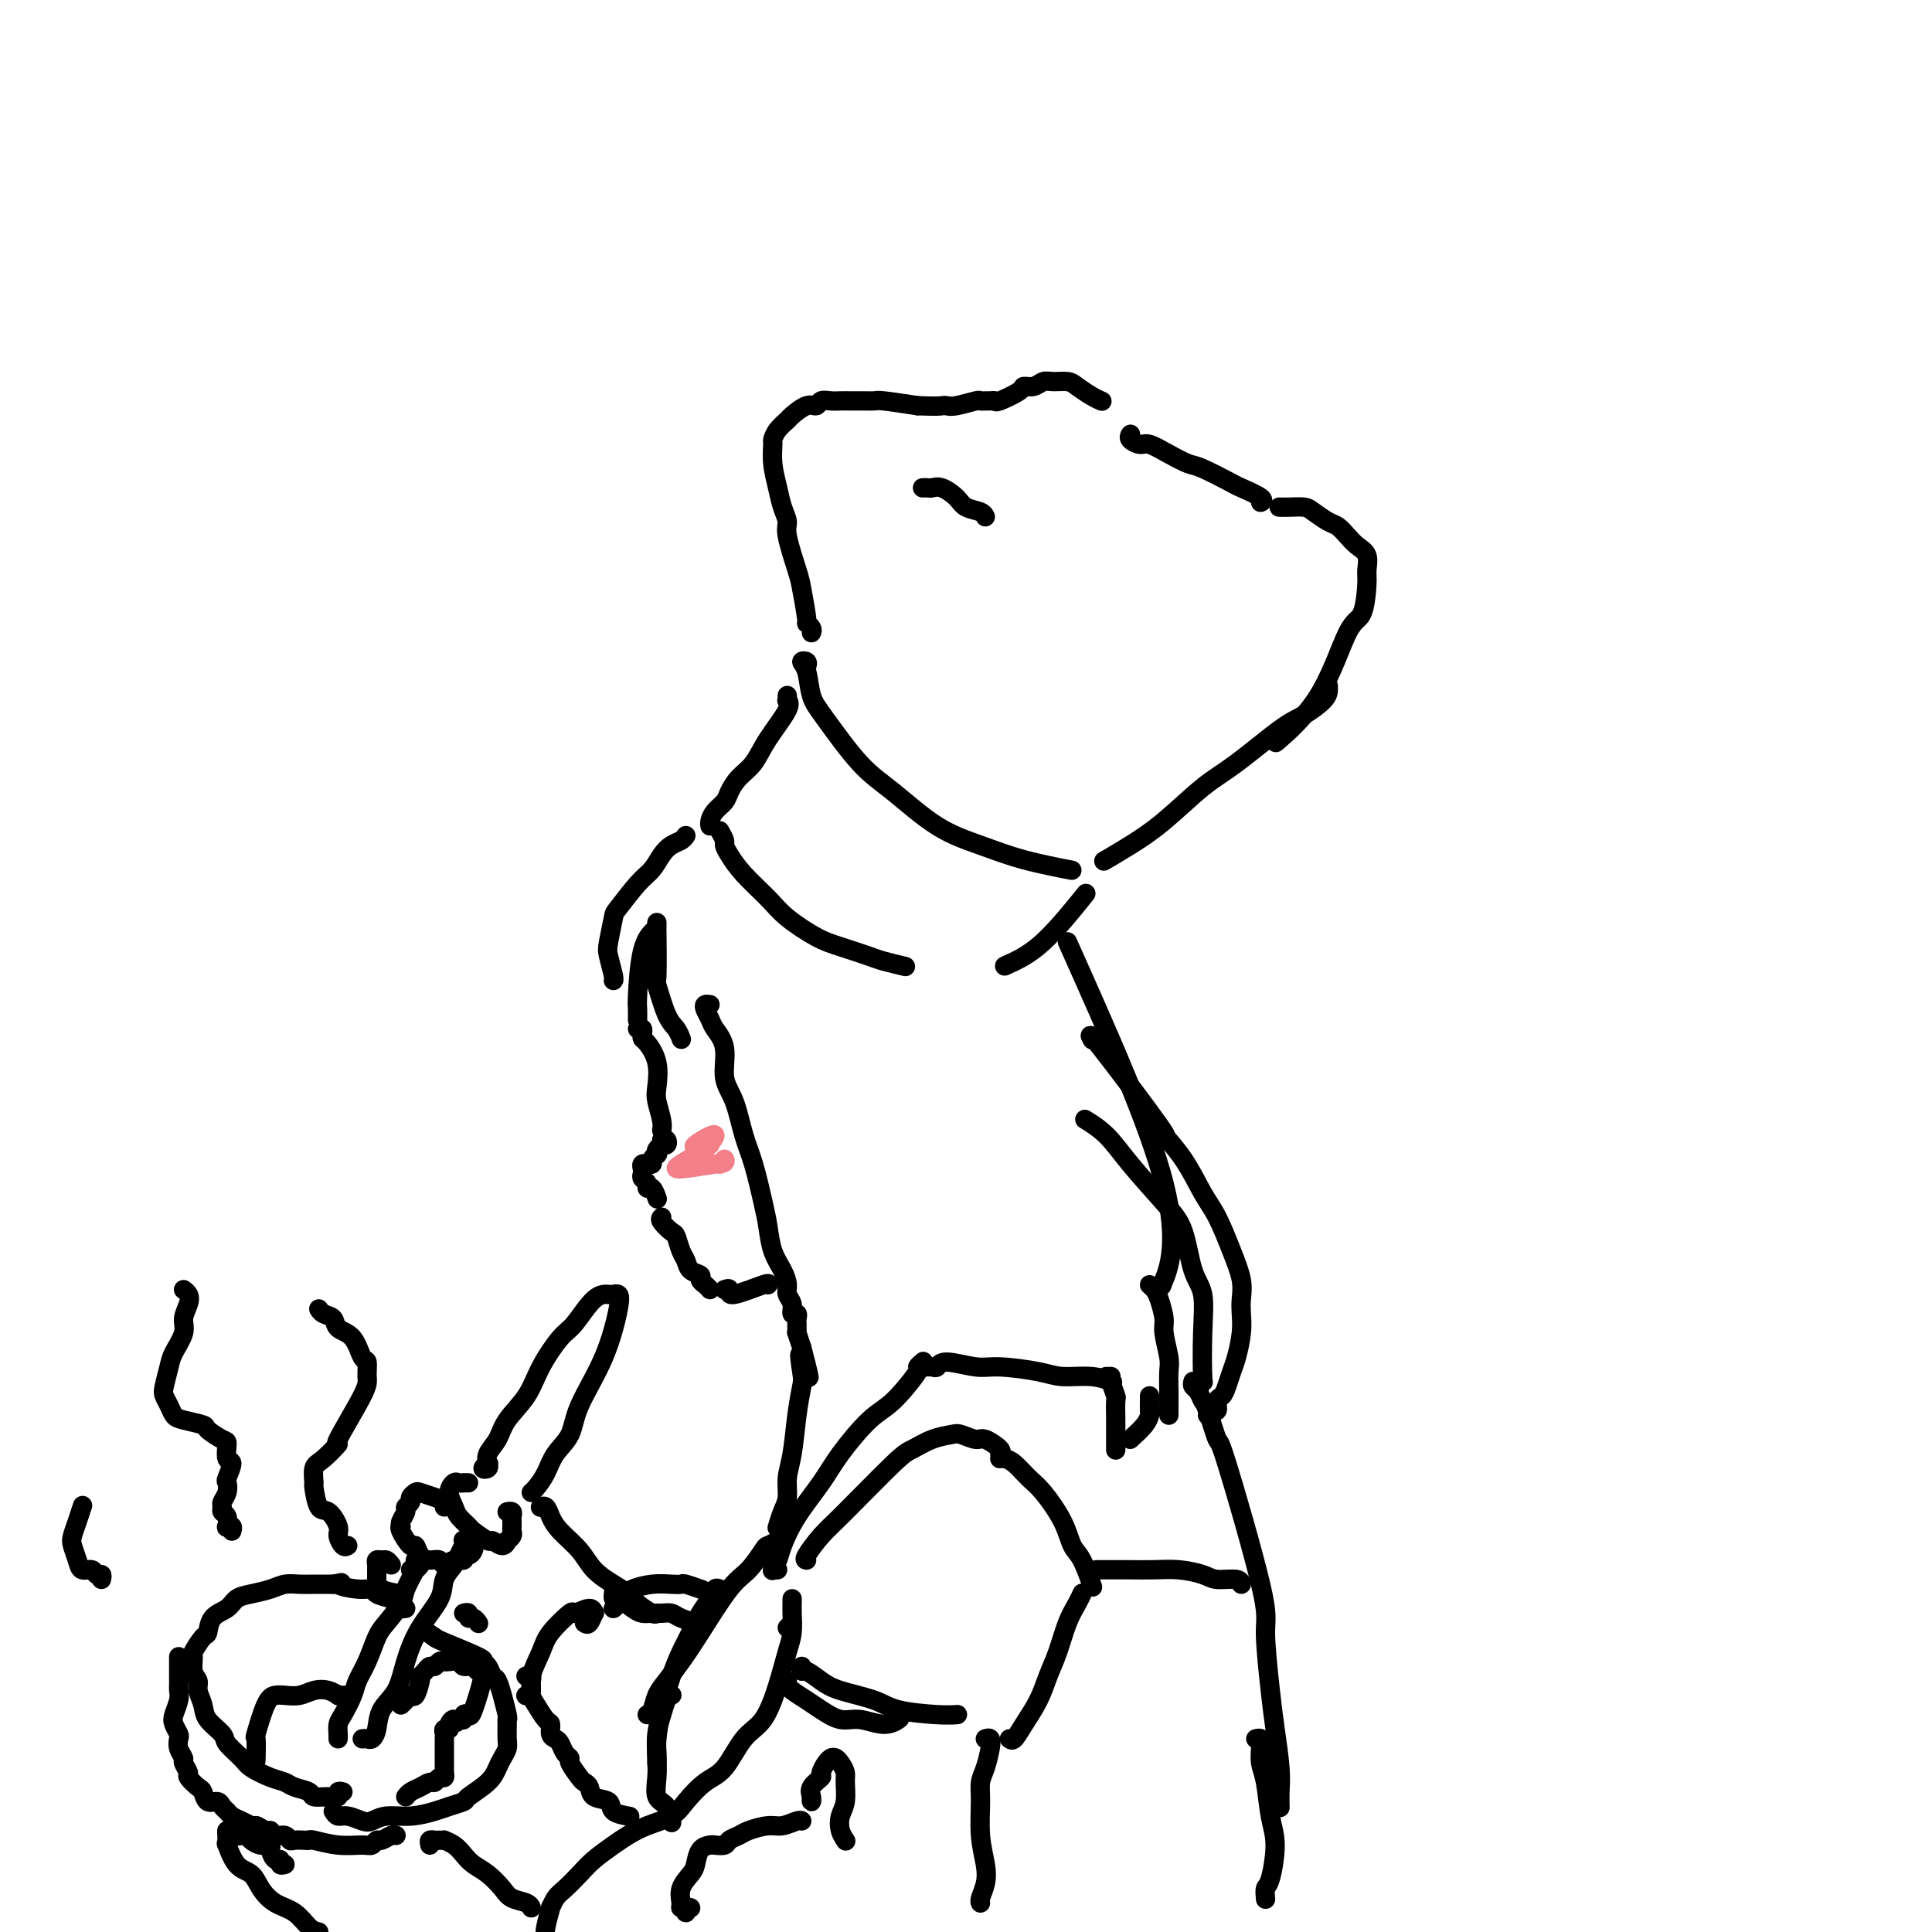 <svg viewBox='0 0 400 400' version='1.1' xmlns='http://www.w3.org/2000/svg' xmlns:xlink='http://www.w3.org/1999/xlink'><g fill='none' stroke='#000000' stroke-width='4' stroke-linecap='round' stroke-linejoin='round'><path d='M168,131c0.120,-0.296 0.241,-0.592 0,-1c-0.241,-0.408 -0.843,-0.928 -1,-1c-0.157,-0.072 0.130,0.305 0,-1c-0.130,-1.305 -0.679,-4.291 -1,-6c-0.321,-1.709 -0.414,-2.139 -1,-4c-0.586,-1.861 -1.663,-5.151 -2,-7c-0.337,-1.849 0.068,-2.258 0,-3c-0.068,-0.742 -0.607,-1.819 -1,-3c-0.393,-1.181 -0.639,-2.466 -1,-4c-0.361,-1.534 -0.836,-3.318 -1,-5c-0.164,-1.682 -0.018,-3.261 0,-4c0.018,-0.739 -0.091,-0.637 0,-1c0.091,-0.363 0.381,-1.193 1,-2c0.619,-0.807 1.565,-1.593 2,-2c0.435,-0.407 0.357,-0.435 1,-1c0.643,-0.565 2.006,-1.668 3,-2c0.994,-0.332 1.618,0.107 2,0c0.382,-0.107 0.521,-0.761 1,-1c0.479,-0.239 1.297,-0.064 2,0c0.703,0.064 1.292,0.017 2,0c0.708,-0.017 1.537,-0.005 2,0c0.463,0.005 0.561,0.004 1,0c0.439,-0.004 1.221,-0.011 2,0c0.779,0.011 1.556,0.042 2,0c0.444,-0.042 0.555,-0.155 2,0c1.445,0.155 4.222,0.577 7,1'/><path d='M190,84c4.182,0.159 4.636,0.057 5,0c0.364,-0.057 0.636,-0.068 1,0c0.364,0.068 0.818,0.214 2,0c1.182,-0.214 3.091,-0.790 4,-1c0.909,-0.210 0.818,-0.055 1,0c0.182,0.055 0.638,0.008 1,0c0.362,-0.008 0.631,0.022 1,0c0.369,-0.022 0.837,-0.096 1,0c0.163,0.096 0.022,0.362 1,0c0.978,-0.362 3.076,-1.351 4,-2c0.924,-0.649 0.674,-0.959 1,-1c0.326,-0.041 1.227,0.187 2,0c0.773,-0.187 1.418,-0.790 2,-1c0.582,-0.210 1.102,-0.028 2,0c0.898,0.028 2.174,-0.097 3,0c0.826,0.097 1.201,0.418 2,1c0.799,0.582 2.023,1.426 3,2c0.977,0.574 1.708,0.878 2,1c0.292,0.122 0.146,0.061 0,0'/><path d='M234,90c0.051,-0.080 0.102,-0.159 0,0c-0.102,0.159 -0.357,0.558 0,1c0.357,0.442 1.327,0.928 2,1c0.673,0.072 1.050,-0.271 2,0c0.950,0.271 2.475,1.157 4,2c1.525,0.843 3.051,1.644 4,2c0.949,0.356 1.322,0.267 3,1c1.678,0.733 4.659,2.288 6,3c1.341,0.712 1.040,0.583 2,1c0.960,0.417 3.182,1.382 4,2c0.818,0.618 0.234,0.891 0,1c-0.234,0.109 -0.117,0.055 0,0'/><path d='M191,101c0.348,-0.012 0.697,-0.025 1,0c0.303,0.025 0.561,0.086 1,0c0.439,-0.086 1.060,-0.321 2,0c0.940,0.321 2.199,1.196 3,2c0.801,0.804 1.142,1.535 2,2c0.858,0.465 2.231,0.664 3,1c0.769,0.336 0.934,0.810 1,1c0.066,0.190 0.033,0.095 0,0'/><path d='M265,105c-0.146,-0.004 -0.292,-0.008 0,0c0.292,0.008 1.023,0.029 2,0c0.977,-0.029 2.201,-0.107 3,0c0.799,0.107 1.172,0.399 2,1c0.828,0.601 2.110,1.511 3,2c0.890,0.489 1.387,0.558 2,1c0.613,0.442 1.342,1.259 2,2c0.658,0.741 1.246,1.407 2,2c0.754,0.593 1.673,1.112 2,2c0.327,0.888 0.063,2.145 0,3c-0.063,0.855 0.076,1.309 0,3c-0.076,1.691 -0.369,4.619 -1,6c-0.631,1.381 -1.602,1.216 -3,4c-1.398,2.784 -3.222,8.519 -6,13c-2.778,4.481 -6.508,7.709 -8,9c-1.492,1.291 -0.746,0.646 0,0'/><path d='M275,142c0.016,0.276 0.032,0.552 0,1c-0.032,0.448 -0.112,1.068 -1,2c-0.888,0.932 -2.584,2.177 -4,3c-1.416,0.823 -2.551,1.224 -5,3c-2.449,1.776 -6.212,4.928 -9,7c-2.788,2.072 -4.601,3.063 -7,5c-2.399,1.937 -5.385,4.818 -8,7c-2.615,2.182 -4.858,3.664 -7,5c-2.142,1.336 -4.183,2.524 -5,3c-0.817,0.476 -0.408,0.238 0,0'/><path d='M167,138c0.139,-0.396 0.277,-0.793 0,-1c-0.277,-0.207 -0.971,-0.226 -1,0c-0.029,0.226 0.606,0.696 1,2c0.394,1.304 0.545,3.440 1,5c0.455,1.560 1.213,2.542 3,5c1.787,2.458 4.601,6.391 7,9c2.399,2.609 4.381,3.894 7,6c2.619,2.106 5.873,5.034 9,7c3.127,1.966 6.127,2.970 9,4c2.873,1.030 5.620,2.085 9,3c3.380,0.915 7.394,1.690 9,2c1.606,0.310 0.803,0.155 0,0'/><path d='M163,145c-0.007,-0.542 -0.015,-1.083 0,-1c0.015,0.083 0.051,0.792 0,1c-0.051,0.208 -0.191,-0.083 0,0c0.191,0.083 0.713,0.540 0,2c-0.713,1.460 -2.662,3.924 -4,6c-1.338,2.076 -2.064,3.763 -3,5c-0.936,1.237 -2.083,2.023 -3,3c-0.917,0.977 -1.605,2.146 -2,3c-0.395,0.854 -0.498,1.392 -1,2c-0.502,0.608 -1.403,1.287 -2,2c-0.597,0.713 -0.892,1.461 -1,2c-0.108,0.539 -0.031,0.868 0,1c0.031,0.132 0.015,0.066 0,0'/><path d='M149,172c0.438,0.769 0.876,1.539 1,2c0.124,0.461 -0.066,0.615 0,1c0.066,0.385 0.387,1.003 1,2c0.613,0.997 1.519,2.374 3,4c1.481,1.626 3.538,3.500 5,5c1.462,1.500 2.329,2.625 4,4c1.671,1.375 4.147,2.999 6,4c1.853,1.001 3.082,1.379 5,2c1.918,0.621 4.524,1.486 6,2c1.476,0.514 1.820,0.677 3,1c1.180,0.323 3.194,0.807 4,1c0.806,0.193 0.403,0.097 0,0'/><path d='M208,200c2.489,-1.111 4.978,-2.222 8,-5c3.022,-2.778 6.578,-7.222 8,-9c1.422,-1.778 0.711,-0.889 0,0'/><path d='M221,195c8.444,18.889 16.889,37.778 20,50c3.111,12.222 0.889,17.778 0,20c-0.889,2.222 -0.444,1.111 0,0'/><path d='M142,173c-0.245,0.349 -0.490,0.699 -1,1c-0.510,0.301 -1.286,0.554 -2,1c-0.714,0.446 -1.367,1.085 -2,2c-0.633,0.915 -1.245,2.104 -2,3c-0.755,0.896 -1.653,1.498 -3,3c-1.347,1.502 -3.142,3.905 -4,5c-0.858,1.095 -0.780,0.882 -1,2c-0.220,1.118 -0.739,3.568 -1,5c-0.261,1.432 -0.266,1.848 0,3c0.266,1.152 0.802,3.041 1,4c0.198,0.959 0.056,0.988 0,1c-0.056,0.012 -0.028,0.006 0,0'/><path d='M132,211c0.001,-0.054 0.002,-0.107 0,0c-0.002,0.107 -0.007,0.375 0,0c0.007,-0.375 0.027,-1.393 0,-2c-0.027,-0.607 -0.100,-0.802 0,-3c0.100,-2.198 0.373,-6.400 1,-9c0.627,-2.600 1.608,-3.600 2,-4c0.392,-0.400 0.196,-0.200 0,0'/><path d='M136,191c0.003,0.578 0.007,1.156 0,1c-0.007,-0.156 -0.023,-1.045 0,1c0.023,2.045 0.087,7.025 0,9c-0.087,1.975 -0.324,0.946 0,2c0.324,1.054 1.211,4.190 2,6c0.789,1.810 1.482,2.295 2,3c0.518,0.705 0.862,1.630 1,2c0.138,0.370 0.069,0.185 0,0'/><path d='M147,208c-0.396,-0.063 -0.792,-0.126 -1,0c-0.208,0.126 -0.229,0.442 0,1c0.229,0.558 0.708,1.360 1,2c0.292,0.640 0.396,1.118 1,2c0.604,0.882 1.709,2.167 2,4c0.291,1.833 -0.231,4.212 0,6c0.231,1.788 1.214,2.984 2,5c0.786,2.016 1.376,4.853 2,7c0.624,2.147 1.284,3.603 2,6c0.716,2.397 1.488,5.734 2,8c0.512,2.266 0.763,3.461 1,5c0.237,1.539 0.460,3.423 1,5c0.540,1.577 1.398,2.847 2,4c0.602,1.153 0.950,2.189 1,3c0.050,0.811 -0.197,1.397 0,2c0.197,0.603 0.837,1.222 1,2c0.163,0.778 -0.153,1.714 0,2c0.153,0.286 0.773,-0.077 1,0c0.227,0.077 0.060,0.593 0,1c-0.060,0.407 -0.013,0.706 0,1c0.013,0.294 -0.007,0.584 0,1c0.007,0.416 0.040,0.958 0,1c-0.040,0.042 -0.154,-0.417 0,0c0.154,0.417 0.577,1.708 1,3'/><path d='M166,279c2.943,11.285 0.800,3.999 0,2c-0.800,-1.999 -0.257,1.290 0,3c0.257,1.710 0.227,1.840 0,3c-0.227,1.160 -0.652,3.349 -1,6c-0.348,2.651 -0.619,5.765 -1,8c-0.381,2.235 -0.873,3.591 -1,5c-0.127,1.409 0.110,2.873 0,4c-0.110,1.127 -0.568,1.919 -1,3c-0.432,1.081 -0.838,2.452 -1,3c-0.162,0.548 -0.081,0.274 0,0'/><path d='M161,325c-0.430,0.012 -0.859,0.025 -1,0c-0.141,-0.025 0.008,-0.086 0,0c-0.008,0.086 -0.172,0.320 0,0c0.172,-0.320 0.679,-1.194 1,-2c0.321,-0.806 0.455,-1.542 1,-3c0.545,-1.458 1.501,-3.636 3,-6c1.499,-2.364 3.541,-4.914 5,-7c1.459,-2.086 2.334,-3.707 4,-6c1.666,-2.293 4.125,-5.259 6,-7c1.875,-1.741 3.168,-2.257 5,-4c1.832,-1.743 4.202,-4.715 5,-6c0.798,-1.285 0.022,-0.884 0,-1c-0.022,-0.116 0.708,-0.747 1,-1c0.292,-0.253 0.146,-0.126 0,0'/><path d='M192,283c0.328,-0.039 0.656,-0.078 1,0c0.344,0.078 0.703,0.272 1,0c0.297,-0.272 0.531,-1.011 2,-1c1.469,0.011 4.174,0.773 6,1c1.826,0.227 2.774,-0.079 5,0c2.226,0.079 5.732,0.543 8,1c2.268,0.457 3.299,0.906 5,1c1.701,0.094 4.073,-0.167 6,0c1.927,0.167 3.408,0.762 4,1c0.592,0.238 0.296,0.119 0,0'/><path d='M242,293c-0.002,-1.148 -0.005,-2.296 0,-3c0.005,-0.704 0.016,-0.963 0,-2c-0.016,-1.037 -0.060,-2.851 0,-4c0.060,-1.149 0.224,-1.631 0,-3c-0.224,-1.369 -0.834,-3.624 -1,-5c-0.166,-1.376 0.113,-1.871 0,-3c-0.113,-1.129 -0.618,-2.890 -1,-4c-0.382,-1.110 -0.641,-1.568 -1,-2c-0.359,-0.432 -0.817,-0.838 -1,-1c-0.183,-0.162 -0.092,-0.081 0,0'/><path d='M248,288c-0.112,-0.282 -0.225,-0.564 0,-1c0.225,-0.436 0.786,-1.025 1,-1c0.214,0.025 0.080,0.664 0,-1c-0.080,-1.664 -0.108,-5.631 0,-9c0.108,-3.369 0.350,-6.139 0,-8c-0.350,-1.861 -1.292,-2.812 -2,-5c-0.708,-2.188 -1.182,-5.613 -2,-8c-0.818,-2.387 -1.982,-3.736 -4,-6c-2.018,-2.264 -4.891,-5.442 -7,-8c-2.109,-2.558 -3.452,-4.496 -5,-6c-1.548,-1.504 -3.299,-2.572 -4,-3c-0.701,-0.428 -0.350,-0.214 0,0'/><path d='M132,213c0.419,-0.085 0.838,-0.170 1,0c0.162,0.170 0.068,0.594 0,1c-0.068,0.406 -0.110,0.792 0,1c0.110,0.208 0.373,0.237 1,1c0.627,0.763 1.618,2.261 2,4c0.382,1.739 0.155,3.720 0,5c-0.155,1.280 -0.237,1.859 0,3c0.237,1.141 0.795,2.846 1,4c0.205,1.154 0.059,1.758 0,2c-0.059,0.242 -0.029,0.121 0,0'/><path d='M137,236c0.390,-0.112 0.780,-0.223 1,0c0.220,0.223 0.269,0.782 0,1c-0.269,0.218 -0.856,0.096 -1,0c-0.144,-0.096 0.153,-0.167 0,0c-0.153,0.167 -0.758,0.570 -1,1c-0.242,0.430 -0.121,0.886 0,1c0.121,0.114 0.244,-0.113 0,0c-0.244,0.113 -0.854,0.565 -1,1c-0.146,0.435 0.171,0.852 0,1c-0.171,0.148 -0.830,0.029 -1,0c-0.170,-0.029 0.150,0.034 0,0c-0.150,-0.034 -0.768,-0.164 -1,0c-0.232,0.164 -0.077,0.623 0,1c0.077,0.377 0.076,0.674 0,1c-0.076,0.326 -0.227,0.683 0,1c0.227,0.317 0.832,0.593 1,1c0.168,0.407 -0.099,0.944 0,1c0.099,0.056 0.565,-0.370 1,0c0.435,0.370 0.839,1.534 1,2c0.161,0.466 0.081,0.233 0,0'/><path d='M137,252c-0.202,0.205 -0.405,0.411 0,1c0.405,0.589 1.417,1.562 2,2c0.583,0.438 0.738,0.341 1,1c0.262,0.659 0.630,2.075 1,3c0.370,0.925 0.743,1.361 1,2c0.257,0.639 0.398,1.481 1,2c0.602,0.519 1.664,0.714 2,1c0.336,0.286 -0.054,0.664 0,1c0.054,0.336 0.553,0.629 1,1c0.447,0.371 0.842,0.820 1,1c0.158,0.180 0.079,0.090 0,0'/><path d='M150,267c0.483,-0.174 0.967,-0.348 1,0c0.033,0.348 -0.383,1.217 1,1c1.383,-0.217 4.565,-1.520 6,-2c1.435,-0.480 1.124,-0.137 1,0c-0.124,0.137 -0.062,0.069 0,0'/><path d='M164,336c-0.417,0.417 -0.833,0.833 -1,1c-0.167,0.167 -0.083,0.083 0,0'/><path d='M167,323c-0.262,-0.046 -0.525,-0.091 0,-1c0.525,-0.909 1.837,-2.681 3,-4c1.163,-1.319 2.178,-2.185 5,-5c2.822,-2.815 7.451,-7.578 10,-10c2.549,-2.422 3.019,-2.501 4,-3c0.981,-0.499 2.474,-1.417 4,-2c1.526,-0.583 3.086,-0.829 4,-1c0.914,-0.171 1.184,-0.266 2,0c0.816,0.266 2.180,0.895 3,1c0.820,0.105 1.096,-0.312 2,0c0.904,0.312 2.436,1.353 3,2c0.564,0.647 0.161,0.899 0,1c-0.161,0.101 -0.081,0.050 0,0'/><path d='M207,302c0.271,-0.036 0.541,-0.072 1,0c0.459,0.072 1.106,0.253 2,1c0.894,0.747 2.035,2.059 3,3c0.965,0.941 1.755,1.510 3,3c1.245,1.490 2.947,3.899 4,6c1.053,2.101 1.458,3.893 2,5c0.542,1.107 1.223,1.529 2,3c0.777,1.471 1.651,3.992 2,5c0.349,1.008 0.175,0.504 0,0'/><path d='M164,331c0.005,0.297 0.010,0.593 0,1c-0.010,0.407 -0.035,0.924 0,2c0.035,1.076 0.131,2.711 0,4c-0.131,1.289 -0.488,2.233 -1,4c-0.512,1.767 -1.178,4.359 -2,7c-0.822,2.641 -1.799,5.333 -3,7c-1.201,1.667 -2.627,2.309 -4,4c-1.373,1.691 -2.695,4.431 -4,6c-1.305,1.569 -2.594,1.968 -4,3c-1.406,1.032 -2.931,2.698 -4,4c-1.069,1.302 -1.683,2.239 -3,3c-1.317,0.761 -3.339,1.347 -5,2c-1.661,0.653 -2.962,1.372 -4,2c-1.038,0.628 -1.811,1.165 -3,2c-1.189,0.835 -2.792,1.970 -4,3c-1.208,1.030 -2.021,1.957 -3,3c-0.979,1.043 -2.122,2.202 -3,3c-0.878,0.798 -1.489,1.236 -2,2c-0.511,0.764 -0.920,1.854 -1,2c-0.080,0.146 0.171,-0.653 0,0c-0.171,0.653 -0.763,2.758 -1,4c-0.237,1.242 -0.118,1.621 0,2'/><path d='M142,395c0.534,0.039 1.067,0.077 1,0c-0.067,-0.077 -0.736,-0.271 -1,0c-0.264,0.271 -0.125,1.006 0,1c0.125,-0.006 0.236,-0.754 0,-1c-0.236,-0.246 -0.820,0.010 -1,0c-0.180,-0.010 0.045,-0.286 0,-1c-0.045,-0.714 -0.359,-1.866 0,-3c0.359,-1.134 1.390,-2.252 2,-3c0.610,-0.748 0.797,-1.128 1,-2c0.203,-0.872 0.421,-2.237 1,-3c0.579,-0.763 1.521,-0.926 2,-1c0.479,-0.074 0.497,-0.061 1,0c0.503,0.061 1.493,0.170 2,0c0.507,-0.170 0.533,-0.619 1,-1c0.467,-0.381 1.375,-0.694 2,-1c0.625,-0.306 0.966,-0.604 2,-1c1.034,-0.396 2.760,-0.891 4,-1c1.240,-0.109 1.992,0.167 3,0c1.008,-0.167 2.271,-0.776 3,-1c0.729,-0.224 0.922,-0.064 1,0c0.078,0.064 0.039,0.032 0,0'/><path d='M168,372c-0.017,0.491 -0.034,0.982 0,1c0.034,0.018 0.120,-0.438 0,-1c-0.120,-0.562 -0.446,-1.231 0,-2c0.446,-0.769 1.664,-1.639 2,-2c0.336,-0.361 -0.212,-0.212 0,-1c0.212,-0.788 1.182,-2.514 2,-3c0.818,-0.486 1.484,0.267 2,1c0.516,0.733 0.884,1.445 1,2c0.116,0.555 -0.018,0.951 0,2c0.018,1.049 0.187,2.751 0,4c-0.187,1.249 -0.731,2.046 -1,3c-0.269,0.954 -0.265,2.064 0,3c0.265,0.936 0.790,1.696 1,2c0.210,0.304 0.105,0.152 0,0'/><path d='M163,348c0.011,0.440 0.021,0.880 0,1c-0.021,0.120 -0.074,-0.079 0,0c0.074,0.079 0.276,0.437 1,1c0.724,0.563 1.972,1.333 3,2c1.028,0.667 1.838,1.233 3,2c1.162,0.767 2.676,1.736 4,2c1.324,0.264 2.458,-0.177 4,0c1.542,0.177 3.492,0.971 5,1c1.508,0.029 2.574,-0.706 3,-1c0.426,-0.294 0.213,-0.147 0,0'/><path d='M166,345c-0.041,0.470 -0.083,0.941 0,1c0.083,0.059 0.289,-0.293 1,0c0.711,0.293 1.926,1.231 3,2c1.074,0.769 2.008,1.369 4,2c1.992,0.631 5.042,1.293 7,2c1.958,0.707 2.824,1.457 5,2c2.176,0.543 5.663,0.877 8,1c2.337,0.123 3.525,0.035 4,0c0.475,-0.035 0.238,-0.018 0,0'/><path d='M209,360c0.274,0.221 0.549,0.441 1,0c0.451,-0.441 1.079,-1.545 2,-3c0.921,-1.455 2.134,-3.261 3,-5c0.866,-1.739 1.385,-3.412 2,-5c0.615,-1.588 1.328,-3.091 2,-5c0.672,-1.909 1.304,-4.223 2,-6c0.696,-1.777 1.457,-3.017 2,-4c0.543,-0.983 0.870,-1.709 1,-2c0.130,-0.291 0.065,-0.145 0,0'/><path d='M204,360c0.401,-0.124 0.801,-0.248 1,0c0.199,0.248 0.196,0.869 0,2c-0.196,1.131 -0.585,2.774 -1,4c-0.415,1.226 -0.856,2.036 -1,3c-0.144,0.964 0.010,2.083 0,4c-0.010,1.917 -0.185,4.633 0,7c0.185,2.367 0.729,4.386 1,6c0.271,1.614 0.268,2.824 0,4c-0.268,1.176 -0.803,2.316 -1,3c-0.197,0.684 -0.056,0.910 0,1c0.056,0.090 0.028,0.045 0,0'/><path d='M247,286c-0.087,0.368 -0.174,0.735 0,1c0.174,0.265 0.607,0.427 1,1c0.393,0.573 0.744,1.557 1,2c0.256,0.443 0.418,0.344 1,2c0.582,1.656 1.585,5.068 2,6c0.415,0.932 0.244,-0.614 2,5c1.756,5.614 5.441,18.388 7,25c1.559,6.612 0.992,7.062 1,10c0.008,2.938 0.591,8.364 1,12c0.409,3.636 0.646,5.483 1,8c0.354,2.517 0.827,5.706 1,8c0.173,2.294 0.047,3.695 0,5c-0.047,1.305 -0.013,2.516 0,3c0.013,0.484 0.007,0.242 0,0'/><path d='M260,360c0.424,-0.102 0.849,-0.204 1,0c0.151,0.204 0.029,0.714 0,1c-0.029,0.286 0.035,0.348 0,1c-0.035,0.652 -0.170,1.895 0,3c0.170,1.105 0.644,2.074 1,4c0.356,1.926 0.593,4.811 1,7c0.407,2.189 0.985,3.683 1,6c0.015,2.317 -0.532,5.456 -1,7c-0.468,1.544 -0.857,1.493 -1,2c-0.143,0.507 -0.041,1.574 0,2c0.041,0.426 0.020,0.213 0,0'/><path d='M163,316c0.117,-0.089 0.234,-0.178 0,0c-0.234,0.178 -0.821,0.622 -1,1c-0.179,0.378 0.048,0.689 0,1c-0.048,0.311 -0.373,0.623 -1,1c-0.627,0.377 -1.557,0.820 -2,1c-0.443,0.180 -0.401,0.098 -1,1c-0.599,0.902 -1.841,2.786 -3,4c-1.159,1.214 -2.237,1.756 -4,4c-1.763,2.244 -4.212,6.191 -6,9c-1.788,2.809 -2.913,4.479 -4,6c-1.087,1.521 -2.134,2.891 -3,4c-0.866,1.109 -1.552,1.957 -2,3c-0.448,1.043 -0.659,2.281 -1,3c-0.341,0.719 -0.812,0.920 -1,1c-0.188,0.080 -0.094,0.040 0,0'/><path d='M149,329c-0.357,-0.161 -0.715,-0.323 -1,0c-0.285,0.323 -0.499,1.129 -1,2c-0.501,0.871 -1.290,1.806 -2,3c-0.710,1.194 -1.343,2.648 -2,4c-0.657,1.352 -1.339,2.602 -2,4c-0.661,1.398 -1.301,2.942 -2,5c-0.699,2.058 -1.455,4.629 -2,7c-0.545,2.371 -0.878,4.543 -1,6c-0.122,1.457 -0.033,2.200 0,3c0.033,0.800 0.009,1.657 0,2c-0.009,0.343 -0.005,0.171 0,0'/><path d='M139,351c0.091,-0.046 0.182,-0.091 0,0c-0.182,0.091 -0.637,0.319 -1,1c-0.363,0.681 -0.635,1.814 -1,3c-0.365,1.186 -0.823,2.424 -1,4c-0.177,1.576 -0.072,3.491 0,5c0.072,1.509 0.110,2.611 0,4c-0.110,1.389 -0.370,3.063 0,4c0.370,0.937 1.369,1.137 2,2c0.631,0.863 0.895,2.389 1,3c0.105,0.611 0.053,0.305 0,0'/><path d='M227,325c0.677,-0.000 1.355,-0.001 2,0c0.645,0.001 1.258,0.003 2,0c0.742,-0.003 1.614,-0.011 3,0c1.386,0.011 3.285,0.040 5,0c1.715,-0.040 3.244,-0.151 5,0c1.756,0.151 3.738,0.562 5,1c1.262,0.438 1.802,0.901 3,1c1.198,0.099 3.053,-0.166 4,0c0.947,0.166 0.985,0.762 1,1c0.015,0.238 0.008,0.119 0,0'/><path d='M229,285c0.425,-0.002 0.850,-0.003 1,0c0.150,0.003 0.026,0.012 0,0c-0.026,-0.012 0.046,-0.044 0,0c-0.046,0.044 -0.208,0.162 0,1c0.208,0.838 0.788,2.394 1,3c0.212,0.606 0.057,0.261 0,1c-0.057,0.739 -0.015,2.563 0,4c0.015,1.437 0.004,2.488 0,3c-0.004,0.512 -0.001,0.484 0,1c0.001,0.516 0.000,1.576 0,2c-0.000,0.424 -0.000,0.212 0,0'/><path d='M234,298c1.155,-1.058 2.309,-2.115 3,-3c0.691,-0.885 0.917,-1.596 1,-2c0.083,-0.404 0.022,-0.500 0,-1c-0.022,-0.500 -0.006,-1.404 0,-2c0.006,-0.596 0.002,-0.885 0,-1c-0.002,-0.115 -0.001,-0.058 0,0'/><path d='M250,293c0.455,0.128 0.909,0.256 1,0c0.091,-0.256 -0.183,-0.897 0,-1c0.183,-0.103 0.823,0.331 1,0c0.177,-0.331 -0.107,-1.427 0,-2c0.107,-0.573 0.607,-0.624 1,-1c0.393,-0.376 0.680,-1.076 1,-2c0.320,-0.924 0.674,-2.070 1,-3c0.326,-0.930 0.625,-1.643 1,-3c0.375,-1.357 0.827,-3.357 1,-5c0.173,-1.643 0.065,-2.929 0,-4c-0.065,-1.071 -0.089,-1.929 0,-3c0.089,-1.071 0.290,-2.357 0,-4c-0.290,-1.643 -1.072,-3.645 -2,-6c-0.928,-2.355 -2.002,-5.064 -3,-7c-0.998,-1.936 -1.918,-3.099 -3,-5c-1.082,-1.901 -2.325,-4.540 -4,-7c-1.675,-2.460 -3.783,-4.739 -4,-5c-0.217,-0.261 1.457,1.497 -1,-2c-2.457,-3.497 -9.046,-12.249 -12,-16c-2.954,-3.751 -2.273,-2.500 -2,-2c0.273,0.500 0.136,0.250 0,0'/><path d='M71,371c-0.460,-0.115 -0.919,-0.230 -1,0c-0.081,0.230 0.217,0.805 0,1c-0.217,0.195 -0.950,0.011 -2,0c-1.050,-0.011 -2.419,0.153 -3,0c-0.581,-0.153 -0.376,-0.622 -1,-1c-0.624,-0.378 -2.077,-0.667 -3,-1c-0.923,-0.333 -1.316,-0.712 -2,-1c-0.684,-0.288 -1.659,-0.485 -3,-1c-1.341,-0.515 -3.050,-1.348 -4,-2c-0.950,-0.652 -1.143,-1.122 -2,-2c-0.857,-0.878 -2.377,-2.164 -3,-3c-0.623,-0.836 -0.348,-1.221 -1,-2c-0.652,-0.779 -2.231,-1.950 -3,-3c-0.769,-1.050 -0.727,-1.977 -1,-3c-0.273,-1.023 -0.859,-2.142 -1,-3c-0.141,-0.858 0.165,-1.456 0,-2c-0.165,-0.544 -0.801,-1.033 -1,-2c-0.199,-0.967 0.039,-2.413 0,-3c-0.039,-0.587 -0.354,-0.317 0,-1c0.354,-0.683 1.379,-2.319 2,-3c0.621,-0.681 0.840,-0.406 1,-1c0.160,-0.594 0.262,-2.057 1,-3c0.738,-0.943 2.112,-1.367 3,-2c0.888,-0.633 1.291,-1.476 2,-2c0.709,-0.524 1.725,-0.729 3,-1c1.275,-0.271 2.808,-0.609 4,-1c1.192,-0.391 2.041,-0.837 3,-1c0.959,-0.163 2.027,-0.044 3,0c0.973,0.044 1.849,0.013 3,0c1.151,-0.013 2.575,-0.006 4,0'/><path d='M69,328c3.125,-0.528 0.938,-0.349 1,0c0.062,0.349 2.375,0.867 4,1c1.625,0.133 2.564,-0.118 3,0c0.436,0.118 0.369,0.606 1,1c0.631,0.394 1.959,0.694 3,1c1.041,0.306 1.794,0.618 2,1c0.206,0.382 -0.137,0.834 0,1c0.137,0.166 0.753,0.048 1,0c0.247,-0.048 0.123,-0.024 0,0'/><path d='M97,307c-0.448,0.003 -0.895,0.006 -1,0c-0.105,-0.006 0.133,-0.020 0,0c-0.133,0.020 -0.636,0.074 -1,0c-0.364,-0.074 -0.588,-0.275 -1,0c-0.412,0.275 -1.013,1.028 -1,2c0.013,0.972 0.641,2.163 1,3c0.359,0.837 0.448,1.319 1,2c0.552,0.681 1.566,1.560 2,2c0.434,0.440 0.288,0.439 1,1c0.712,0.561 2.281,1.682 3,2c0.719,0.318 0.589,-0.166 1,0c0.411,0.166 1.364,0.984 2,1c0.636,0.016 0.955,-0.770 1,-1c0.045,-0.230 -0.184,0.097 0,0c0.184,-0.097 0.781,-0.617 1,-1c0.219,-0.383 0.058,-0.627 0,-1c-0.058,-0.373 -0.015,-0.874 0,-1c0.015,-0.126 0.000,0.124 0,0c-0.000,-0.124 0.014,-0.622 0,-1c-0.014,-0.378 -0.055,-0.638 0,-1c0.055,-0.362 0.207,-0.828 0,-1c-0.207,-0.172 -0.773,-0.049 -1,0c-0.227,0.049 -0.113,0.025 0,0'/><path d='M96,319c-0.084,-0.119 -0.169,-0.238 0,0c0.169,0.238 0.591,0.833 1,1c0.409,0.167 0.805,-0.095 1,0c0.195,0.095 0.190,0.546 0,1c-0.190,0.454 -0.566,0.911 -1,1c-0.434,0.089 -0.928,-0.190 -1,0c-0.072,0.190 0.276,0.850 0,1c-0.276,0.150 -1.177,-0.210 -2,0c-0.823,0.210 -1.569,0.990 -2,1c-0.431,0.010 -0.548,-0.751 -1,-1c-0.452,-0.249 -1.239,0.014 -2,0c-0.761,-0.014 -1.496,-0.305 -2,-1c-0.504,-0.695 -0.776,-1.794 -1,-2c-0.224,-0.206 -0.400,0.481 -1,0c-0.600,-0.481 -1.623,-2.129 -2,-3c-0.377,-0.871 -0.108,-0.963 0,-1c0.108,-0.037 0.054,-0.018 0,0'/><path d='M101,303c0.143,0.389 0.285,0.778 0,1c-0.285,0.222 -0.998,0.275 -1,0c-0.002,-0.275 0.707,-0.880 1,-1c0.293,-0.120 0.168,0.244 0,0c-0.168,-0.244 -0.381,-1.098 0,-2c0.381,-0.902 1.355,-1.852 2,-3c0.645,-1.148 0.962,-2.492 2,-4c1.038,-1.508 2.798,-3.178 4,-5c1.202,-1.822 1.845,-3.795 3,-6c1.155,-2.205 2.820,-4.643 4,-6c1.180,-1.357 1.875,-1.632 3,-3c1.125,-1.368 2.682,-3.827 4,-5c1.318,-1.173 2.399,-1.060 3,-1c0.601,0.060 0.722,0.065 1,0c0.278,-0.065 0.714,-0.202 1,0c0.286,0.202 0.421,0.742 0,3c-0.421,2.258 -1.397,6.235 -3,10c-1.603,3.765 -3.834,7.317 -5,10c-1.166,2.683 -1.269,4.498 -2,6c-0.731,1.502 -2.091,2.690 -3,4c-0.909,1.310 -1.367,2.743 -2,4c-0.633,1.257 -1.440,2.338 -2,3c-0.560,0.662 -0.874,0.903 -1,1c-0.126,0.097 -0.063,0.048 0,0'/><path d='M85,325c0.451,-0.315 0.901,-0.630 1,-1c0.099,-0.370 -0.154,-0.796 0,-1c0.154,-0.204 0.713,-0.185 1,0c0.287,0.185 0.300,0.537 0,1c-0.300,0.463 -0.913,1.037 -1,1c-0.087,-0.037 0.353,-0.686 0,0c-0.353,0.686 -1.498,2.707 -2,4c-0.502,1.293 -0.362,1.858 -1,3c-0.638,1.142 -2.054,2.860 -3,4c-0.946,1.140 -1.423,1.702 -2,3c-0.577,1.298 -1.255,3.330 -2,5c-0.745,1.670 -1.559,2.976 -2,4c-0.441,1.024 -0.511,1.767 -1,3c-0.489,1.233 -1.399,2.958 -2,4c-0.601,1.042 -0.893,1.403 -1,2c-0.107,0.597 -0.029,1.430 0,2c0.029,0.570 0.008,0.877 0,1c-0.008,0.123 -0.004,0.061 0,0'/><path d='M75,360c0.337,-0.034 0.675,-0.069 1,0c0.325,0.069 0.639,0.240 1,0c0.361,-0.240 0.770,-0.891 1,-2c0.230,-1.109 0.283,-2.677 1,-4c0.717,-1.323 2.099,-2.402 3,-4c0.901,-1.598 1.320,-3.716 2,-6c0.680,-2.284 1.621,-4.733 3,-7c1.379,-2.267 3.196,-4.352 4,-6c0.804,-1.648 0.594,-2.859 1,-4c0.406,-1.141 1.428,-2.213 2,-3c0.572,-0.787 0.692,-1.289 1,-2c0.308,-0.711 0.802,-1.632 1,-2c0.198,-0.368 0.099,-0.184 0,0'/><path d='M72,351c-0.298,0.008 -0.597,0.015 -1,0c-0.403,-0.015 -0.912,-0.053 -1,0c-0.088,0.053 0.244,0.196 0,0c-0.244,-0.196 -1.062,-0.732 -2,-1c-0.938,-0.268 -1.994,-0.266 -3,0c-1.006,0.266 -1.962,0.798 -3,1c-1.038,0.202 -2.159,0.075 -3,0c-0.841,-0.075 -1.402,-0.096 -2,0c-0.598,0.096 -1.232,0.310 -2,2c-0.768,1.690 -1.670,4.855 -2,6c-0.330,1.145 -0.089,0.270 0,1c0.089,0.730 0.025,3.066 0,4c-0.025,0.934 -0.013,0.467 0,0'/><path d='M83,353c0.332,-0.287 0.663,-0.575 1,-1c0.337,-0.425 0.678,-0.989 1,-1c0.322,-0.011 0.625,0.530 1,0c0.375,-0.530 0.821,-2.132 1,-3c0.179,-0.868 0.089,-1.002 0,-1c-0.089,0.002 -0.179,0.140 0,0c0.179,-0.140 0.626,-0.560 1,-1c0.374,-0.440 0.677,-0.902 1,-1c0.323,-0.098 0.668,0.169 1,0c0.332,-0.169 0.651,-0.773 1,-1c0.349,-0.227 0.727,-0.076 1,0c0.273,0.076 0.439,0.078 1,0c0.561,-0.078 1.515,-0.234 2,0c0.485,0.234 0.501,0.859 1,1c0.499,0.141 1.480,-0.200 2,0c0.520,0.200 0.580,0.942 1,1c0.420,0.058 1.199,-0.569 1,1c-0.199,1.569 -1.377,5.335 -2,7c-0.623,1.665 -0.693,1.230 -1,1c-0.307,-0.230 -0.852,-0.254 -1,0c-0.148,0.254 0.101,0.787 0,1c-0.101,0.213 -0.550,0.107 -1,0'/><path d='M95,356c-0.935,1.349 -0.772,0.221 -1,0c-0.228,-0.221 -0.846,0.466 -1,1c-0.154,0.534 0.155,0.914 0,1c-0.155,0.086 -0.774,-0.122 -1,0c-0.226,0.122 -0.061,0.576 0,1c0.061,0.424 0.016,0.820 0,1c-0.016,0.180 -0.004,0.143 0,0c0.004,-0.143 0.001,-0.393 0,0c-0.001,0.393 -0.000,1.429 0,2c0.000,0.571 0.000,0.678 0,1c-0.000,0.322 0.000,0.861 0,1c-0.000,0.139 -0.000,-0.122 0,0c0.000,0.122 0.001,0.625 0,1c-0.001,0.375 -0.003,0.621 0,1c0.003,0.379 0.012,0.890 0,1c-0.012,0.110 -0.044,-0.182 0,0c0.044,0.182 0.164,0.836 0,1c-0.164,0.164 -0.611,-0.164 -1,0c-0.389,0.164 -0.721,0.818 -1,1c-0.279,0.182 -0.506,-0.109 -1,0c-0.494,0.109 -1.256,0.617 -2,1c-0.744,0.383 -1.469,0.642 -2,1c-0.531,0.358 -0.866,0.817 -1,1c-0.134,0.183 -0.067,0.092 0,0'/><path d='M69,375c0.275,0.451 0.550,0.901 1,1c0.450,0.099 1.073,-0.155 2,0c0.927,0.155 2.156,0.718 3,1c0.844,0.282 1.302,0.283 2,0c0.698,-0.283 1.634,-0.850 3,-1c1.366,-0.150 3.161,0.116 5,0c1.839,-0.116 3.721,-0.614 5,-1c1.279,-0.386 1.953,-0.659 3,-1c1.047,-0.341 2.465,-0.748 3,-1c0.535,-0.252 0.186,-0.347 1,-1c0.814,-0.653 2.793,-1.864 4,-3c1.207,-1.136 1.644,-2.195 2,-3c0.356,-0.805 0.631,-1.354 1,-2c0.369,-0.646 0.832,-1.388 1,-2c0.168,-0.612 0.041,-1.094 0,-2c-0.041,-0.906 0.004,-2.236 0,-3c-0.004,-0.764 -0.057,-0.962 0,-1c0.057,-0.038 0.222,0.083 0,-1c-0.222,-1.083 -0.833,-3.368 -1,-4c-0.167,-0.632 0.108,0.391 0,0c-0.108,-0.391 -0.601,-2.197 -1,-3c-0.399,-0.803 -0.706,-0.604 -1,-1c-0.294,-0.396 -0.576,-1.388 -1,-2c-0.424,-0.612 -0.990,-0.844 -1,-1c-0.010,-0.156 0.536,-0.234 -1,-1c-1.536,-0.766 -5.153,-2.219 -7,-3c-1.847,-0.781 -1.923,-0.891 -2,-1'/><path d='M90,339c-2.167,-1.500 -1.083,-0.750 0,0'/><path d='M37,343c0.000,0.336 0.000,0.671 0,1c-0.000,0.329 -0.000,0.651 0,1c0.000,0.349 0.001,0.725 0,1c-0.001,0.275 -0.004,0.448 0,1c0.004,0.552 0.014,1.485 0,2c-0.014,0.515 -0.053,0.614 0,1c0.053,0.386 0.196,1.058 0,2c-0.196,0.942 -0.733,2.153 -1,3c-0.267,0.847 -0.264,1.330 0,2c0.264,0.670 0.787,1.526 1,2c0.213,0.474 0.114,0.565 0,1c-0.114,0.435 -0.243,1.215 0,2c0.243,0.785 0.856,1.577 1,2c0.144,0.423 -0.183,0.479 0,1c0.183,0.521 0.874,1.506 1,2c0.126,0.494 -0.313,0.496 0,1c0.313,0.504 1.379,1.511 2,2c0.621,0.489 0.796,0.460 1,1c0.204,0.540 0.435,1.650 1,2c0.565,0.350 1.463,-0.061 2,0c0.537,0.061 0.712,0.594 1,1c0.288,0.406 0.691,0.683 1,1c0.309,0.317 0.526,0.673 1,1c0.474,0.327 1.204,0.627 2,1c0.796,0.373 1.656,0.821 2,1c0.344,0.179 0.172,0.090 0,0'/><path d='M52,378c2.130,1.482 0.956,0.186 1,0c0.044,-0.186 1.307,0.739 2,1c0.693,0.261 0.815,-0.140 1,0c0.185,0.140 0.434,0.822 1,1c0.566,0.178 1.448,-0.148 2,0c0.552,0.148 0.775,0.771 1,1c0.225,0.229 0.453,0.065 1,0c0.547,-0.065 1.414,-0.032 2,0c0.586,0.032 0.892,0.062 1,0c0.108,-0.062 0.018,-0.217 1,0c0.982,0.217 3.036,0.805 5,1c1.964,0.195 3.839,-0.004 5,0c1.161,0.004 1.607,0.211 2,0c0.393,-0.211 0.732,-0.841 1,-1c0.268,-0.159 0.463,0.153 1,0c0.537,-0.153 1.414,-0.772 2,-1c0.586,-0.228 0.882,-0.065 1,0c0.118,0.065 0.059,0.033 0,0'/><path d='M59,386c-0.444,0.127 -0.888,0.254 -1,0c-0.112,-0.254 0.108,-0.891 0,-1c-0.108,-0.109 -0.543,0.308 -1,0c-0.457,-0.308 -0.935,-1.340 -1,-2c-0.065,-0.660 0.282,-0.948 0,-1c-0.282,-0.052 -1.192,0.131 -2,0c-0.808,-0.131 -1.513,-0.576 -2,-1c-0.487,-0.424 -0.758,-0.829 -1,-1c-0.242,-0.171 -0.457,-0.110 -1,0c-0.543,0.110 -1.413,0.269 -2,0c-0.587,-0.269 -0.891,-0.965 -1,-1c-0.109,-0.035 -0.024,0.593 0,1c0.024,0.407 -0.012,0.594 0,1c0.012,0.406 0.071,1.032 0,1c-0.071,-0.032 -0.274,-0.720 0,0c0.274,0.720 1.024,2.849 2,4c0.976,1.151 2.176,1.324 3,2c0.824,0.676 1.270,1.855 2,3c0.730,1.145 1.742,2.255 3,3c1.258,0.745 2.762,1.124 4,2c1.238,0.876 2.211,2.250 3,3c0.789,0.750 1.395,0.875 2,1'/><path d='M89,382c-0.092,-0.423 -0.184,-0.846 0,-1c0.184,-0.154 0.644,-0.039 1,0c0.356,0.039 0.609,0.002 1,0c0.391,-0.002 0.919,0.030 1,0c0.081,-0.030 -0.285,-0.122 0,0c0.285,0.122 1.221,0.459 2,1c0.779,0.541 1.401,1.286 2,2c0.599,0.714 1.176,1.395 2,2c0.824,0.605 1.895,1.132 3,2c1.105,0.868 2.244,2.075 3,3c0.756,0.925 1.131,1.568 2,2c0.869,0.432 2.234,0.655 3,1c0.766,0.345 0.933,0.813 1,1c0.067,0.187 0.033,0.094 0,0'/><path d='M48,317c0.111,-0.408 0.222,-0.816 0,-1c-0.222,-0.184 -0.777,-0.143 -1,0c-0.223,0.143 -0.113,0.390 0,0c0.113,-0.390 0.230,-1.417 0,-2c-0.230,-0.583 -0.807,-0.724 -1,-1c-0.193,-0.276 -0.000,-0.688 0,-1c0.000,-0.312 -0.191,-0.526 0,-1c0.191,-0.474 0.765,-1.210 1,-2c0.235,-0.790 0.130,-1.634 0,-2c-0.130,-0.366 -0.284,-0.254 0,-1c0.284,-0.746 1.007,-2.350 1,-3c-0.007,-0.650 -0.745,-0.345 -1,-1c-0.255,-0.655 -0.029,-2.270 0,-3c0.029,-0.730 -0.139,-0.576 -1,-1c-0.861,-0.424 -2.416,-1.426 -3,-2c-0.584,-0.574 -0.199,-0.721 -1,-1c-0.801,-0.279 -2.790,-0.692 -4,-1c-1.210,-0.308 -1.641,-0.512 -2,-1c-0.359,-0.488 -0.644,-1.259 -1,-2c-0.356,-0.741 -0.781,-1.451 -1,-2c-0.219,-0.549 -0.231,-0.937 0,-2c0.231,-1.063 0.707,-2.802 1,-4c0.293,-1.198 0.405,-1.854 1,-3c0.595,-1.146 1.672,-2.780 2,-4c0.328,-1.220 -0.095,-2.026 0,-3c0.095,-0.974 0.706,-2.117 1,-3c0.294,-0.883 0.272,-1.507 0,-2c-0.272,-0.493 -0.792,-0.855 -1,-1c-0.208,-0.145 -0.104,-0.072 0,0'/><path d='M72,320c-0.297,0.190 -0.594,0.381 -1,0c-0.406,-0.381 -0.922,-1.332 -1,-2c-0.078,-0.668 0.281,-1.052 0,-2c-0.281,-0.948 -1.201,-2.460 -2,-3c-0.799,-0.540 -1.478,-0.107 -2,-1c-0.522,-0.893 -0.887,-3.113 -1,-4c-0.113,-0.887 0.028,-0.440 0,-1c-0.028,-0.560 -0.224,-2.128 0,-3c0.224,-0.872 0.869,-1.047 2,-2c1.131,-0.953 2.749,-2.683 3,-3c0.251,-0.317 -0.863,0.780 0,-1c0.863,-1.780 3.705,-6.438 5,-9c1.295,-2.562 1.044,-3.028 1,-4c-0.044,-0.972 0.119,-2.449 0,-3c-0.119,-0.551 -0.522,-0.175 -1,-1c-0.478,-0.825 -1.032,-2.852 -2,-4c-0.968,-1.148 -2.351,-1.418 -3,-2c-0.649,-0.582 -0.566,-1.476 -1,-2c-0.434,-0.524 -1.386,-0.680 -2,-1c-0.614,-0.320 -0.890,-0.806 -1,-1c-0.110,-0.194 -0.055,-0.097 0,0'/><path d='M21,327c0.098,-0.456 0.195,-0.912 0,-1c-0.195,-0.088 -0.683,0.191 -1,0c-0.317,-0.191 -0.464,-0.851 -1,-1c-0.536,-0.149 -1.461,0.215 -2,0c-0.539,-0.215 -0.691,-1.007 -1,-2c-0.309,-0.993 -0.776,-2.186 -1,-3c-0.224,-0.814 -0.204,-1.249 0,-2c0.204,-0.751 0.593,-1.818 1,-3c0.407,-1.182 0.830,-2.481 1,-3c0.170,-0.519 0.085,-0.260 0,0'/><path d='M83,316c0.033,0.059 0.065,0.118 0,0c-0.065,-0.118 -0.229,-0.413 0,-1c0.229,-0.587 0.849,-1.467 1,-2c0.151,-0.533 -0.169,-0.718 0,-1c0.169,-0.282 0.825,-0.661 1,-1c0.175,-0.339 -0.131,-0.638 0,-1c0.131,-0.362 0.701,-0.787 1,-1c0.299,-0.213 0.329,-0.215 1,0c0.671,0.215 1.984,0.645 3,1c1.016,0.355 1.735,0.634 2,1c0.265,0.366 0.076,0.819 0,1c-0.076,0.181 -0.038,0.091 0,0'/><path d='M81,324c-0.340,-0.429 -0.679,-0.858 -1,-1c-0.321,-0.142 -0.622,0.004 -1,0c-0.378,-0.004 -0.833,-0.157 -1,0c-0.167,0.157 -0.045,0.623 0,1c0.045,0.377 0.013,0.665 0,1c-0.013,0.335 -0.006,0.717 0,1c0.006,0.283 0.012,0.468 0,1c-0.012,0.532 -0.042,1.413 1,2c1.042,0.587 3.155,0.882 4,1c0.845,0.118 0.423,0.059 0,0'/><path d='M96,334c0.445,-0.121 0.890,-0.242 1,0c0.110,0.242 -0.115,0.848 0,1c0.115,0.152 0.569,-0.152 1,0c0.431,0.152 0.837,0.758 1,1c0.163,0.242 0.081,0.121 0,0'/><path d='M112,312c-0.092,0.043 -0.183,0.086 0,0c0.183,-0.086 0.642,-0.302 1,0c0.358,0.302 0.616,1.120 1,2c0.384,0.880 0.894,1.821 2,3c1.106,1.179 2.809,2.594 4,4c1.191,1.406 1.871,2.801 3,4c1.129,1.199 2.709,2.202 4,3c1.291,0.798 2.293,1.391 3,2c0.707,0.609 1.117,1.236 2,2c0.883,0.764 2.238,1.667 3,2c0.762,0.333 0.932,0.095 1,0c0.068,-0.095 0.034,-0.048 0,0'/><path d='M127,330c0.009,-0.127 0.019,-0.255 0,0c-0.019,0.255 -0.066,0.891 0,1c0.066,0.109 0.244,-0.310 1,0c0.756,0.310 2.090,1.350 3,2c0.910,0.650 1.397,0.909 2,1c0.603,0.091 1.321,0.014 2,0c0.679,-0.014 1.317,0.035 2,0c0.683,-0.035 1.410,-0.154 2,0c0.590,0.154 1.044,0.580 2,1c0.956,0.420 2.416,0.834 3,1c0.584,0.166 0.292,0.083 0,0'/><path d='M121,336c0.311,0.237 0.622,0.475 1,0c0.378,-0.475 0.823,-1.661 1,-2c0.177,-0.339 0.086,0.170 0,0c-0.086,-0.170 -0.168,-1.019 -1,-1c-0.832,0.019 -2.413,0.907 -3,1c-0.587,0.093 -0.181,-0.610 -1,0c-0.819,0.610 -2.864,2.531 -4,4c-1.136,1.469 -1.362,2.485 -2,4c-0.638,1.515 -1.686,3.530 -2,5c-0.314,1.470 0.108,2.396 0,3c-0.108,0.604 -0.745,0.887 -1,1c-0.255,0.113 -0.127,0.057 0,0'/><path d='M109,347c0.030,-0.007 0.061,-0.014 0,0c-0.061,0.014 -0.213,0.048 0,0c0.213,-0.048 0.791,-0.180 1,0c0.209,0.180 0.048,0.672 0,1c-0.048,0.328 0.015,0.493 0,1c-0.015,0.507 -0.110,1.358 0,2c0.110,0.642 0.425,1.075 1,2c0.575,0.925 1.411,2.341 2,3c0.589,0.659 0.931,0.561 1,1c0.069,0.439 -0.135,1.413 0,2c0.135,0.587 0.609,0.785 1,1c0.391,0.215 0.700,0.446 1,1c0.300,0.554 0.591,1.430 1,2c0.409,0.570 0.936,0.834 1,1c0.064,0.166 -0.336,0.234 0,1c0.336,0.766 1.408,2.232 2,3c0.592,0.768 0.706,0.839 1,1c0.294,0.161 0.769,0.411 1,1c0.231,0.589 0.216,1.517 1,2c0.784,0.483 2.365,0.521 3,1c0.635,0.479 0.325,1.398 1,2c0.675,0.602 2.336,0.886 3,1c0.664,0.114 0.332,0.057 0,0'/><path d='M128,331c0.166,0.255 0.332,0.510 0,1c-0.332,0.490 -1.163,1.213 -1,1c0.163,-0.213 1.321,-1.364 2,-2c0.679,-0.636 0.879,-0.759 1,-1c0.121,-0.241 0.163,-0.602 1,-1c0.837,-0.398 2.470,-0.835 4,-1c1.530,-0.165 2.957,-0.058 4,0c1.043,0.058 1.702,0.067 2,0c0.298,-0.067 0.234,-0.210 1,0c0.766,0.210 2.362,0.774 3,1c0.638,0.226 0.319,0.113 0,0'/></g>
<g fill='none' stroke='#F37F89' stroke-width='4' stroke-linecap='round' stroke-linejoin='round'><path d='M147,237c-0.455,-0.003 -0.911,-0.007 -1,0c-0.089,0.007 0.188,0.023 0,0c-0.188,-0.023 -0.841,-0.086 -1,0c-0.159,0.086 0.175,0.321 0,1c-0.175,0.679 -0.859,1.804 0,1c0.859,-0.804 3.261,-3.535 3,-4c-0.261,-0.465 -3.186,1.336 -4,2c-0.814,0.664 0.482,0.190 1,0c0.518,-0.190 0.259,-0.095 0,0'/><path d='M145,237c-0.041,0.014 0.855,0.048 1,0c0.145,-0.048 -0.462,-0.180 -1,0c-0.538,0.180 -1.009,0.671 -1,1c0.009,0.329 0.497,0.494 0,1c-0.497,0.506 -1.979,1.352 -3,2c-1.021,0.648 -1.583,1.098 0,1c1.583,-0.098 5.309,-0.742 7,-1c1.691,-0.258 1.345,-0.129 1,0'/><path d='M149,241c1.467,-0.222 1.133,-0.778 1,-1c-0.133,-0.222 -0.067,-0.111 0,0'/></g>
</svg>